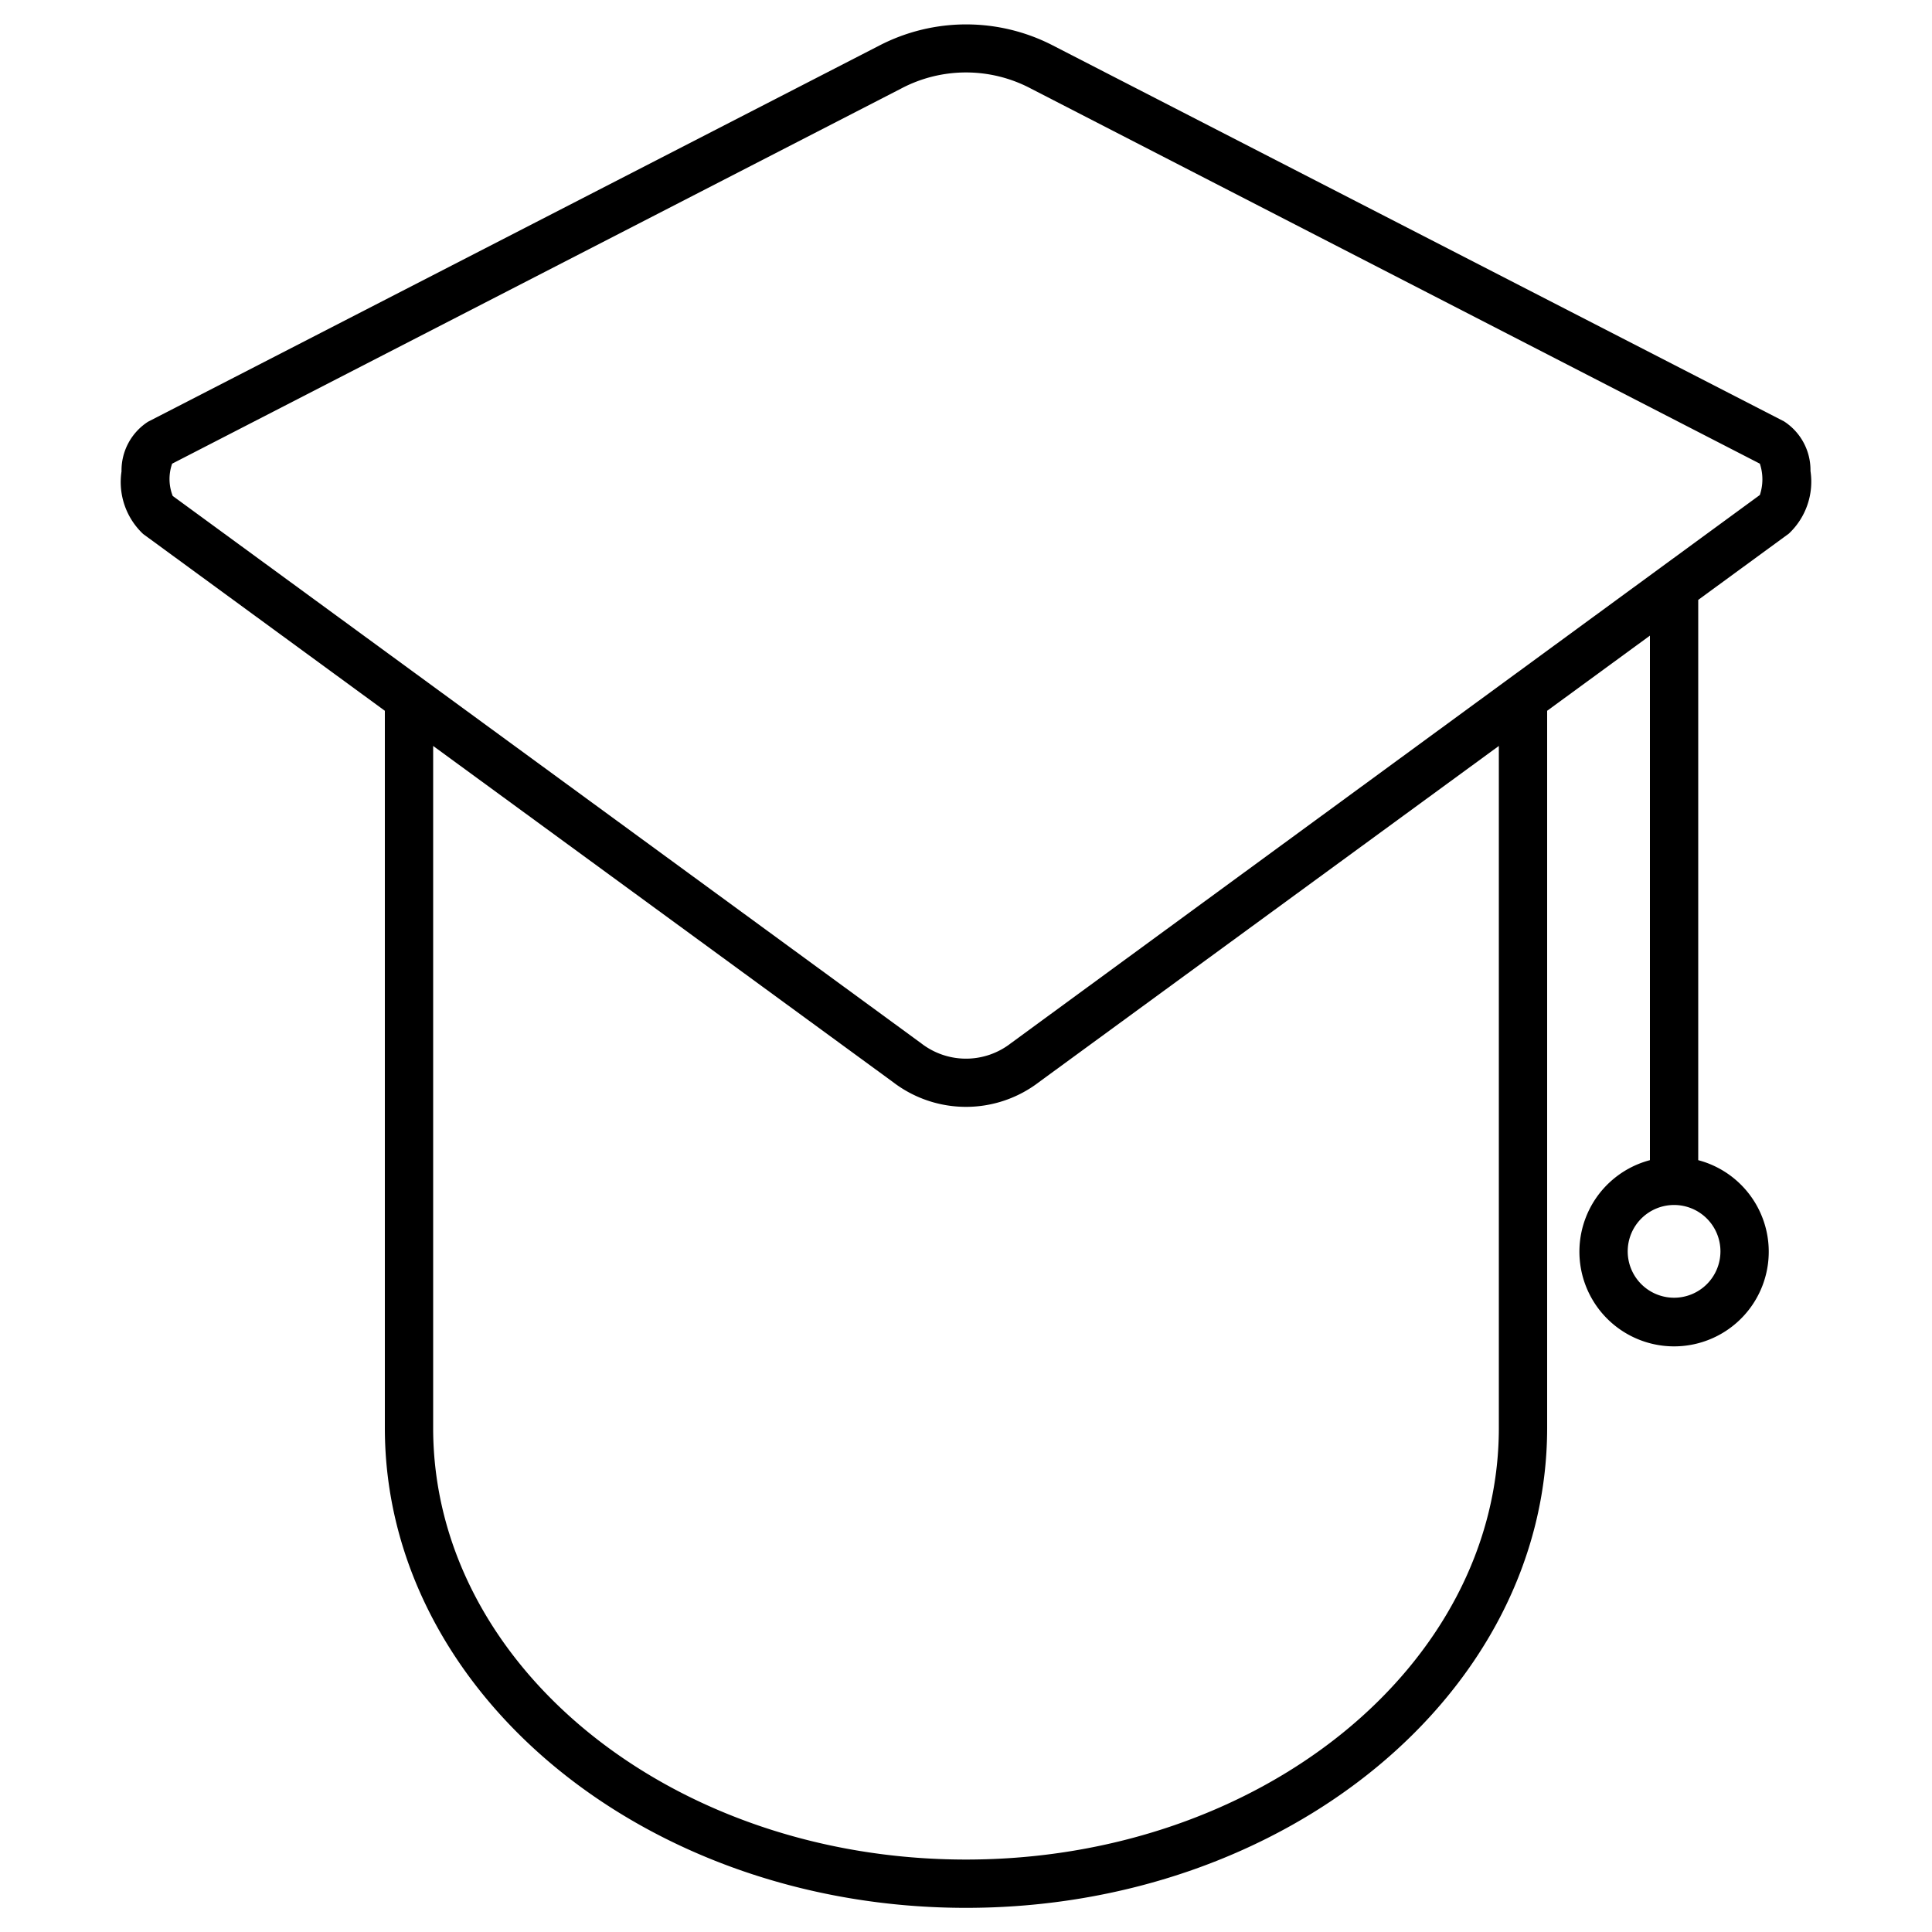 <svg id="图层_1" data-name="图层 1" xmlns="http://www.w3.org/2000/svg" viewBox="0 0 100 100"><title>svg</title><path d="M7.41,27.64l12.51,9.15V73.91c0,13.7,13.5,24.84,30.08,24.84S80.08,87.61,80.08,73.91V36.79L85.4,32.9V60.05a4.9,4.9,0,1,0,2.5,0v-29l4.69-3.43a3.69,3.69,0,0,0,1.12-3.24,3,3,0,0,0-1.37-2.57L54.51,2.36a9.78,9.78,0,0,0-9,0L7.66,21.83A3,3,0,0,0,6.29,24.4,3.69,3.69,0,0,0,7.41,27.64ZM89.05,64.78a2.4,2.4,0,1,1-2.4-2.41A2.4,2.4,0,0,1,89.05,64.78ZM77.58,73.91c0,12.32-12.37,22.34-27.58,22.34s-27.58-10-27.58-22.34V38.61L46.21,56h0a6.21,6.21,0,0,0,7.58,0L77.58,38.61ZM8.91,24,46.63,4.59a7.18,7.18,0,0,1,6.74,0L91.09,24a2.57,2.57,0,0,1,0,1.62L52.32,54a3.78,3.78,0,0,1-4.64,0h0L8.94,25.67A2.39,2.39,0,0,1,8.91,24Z"/></svg>